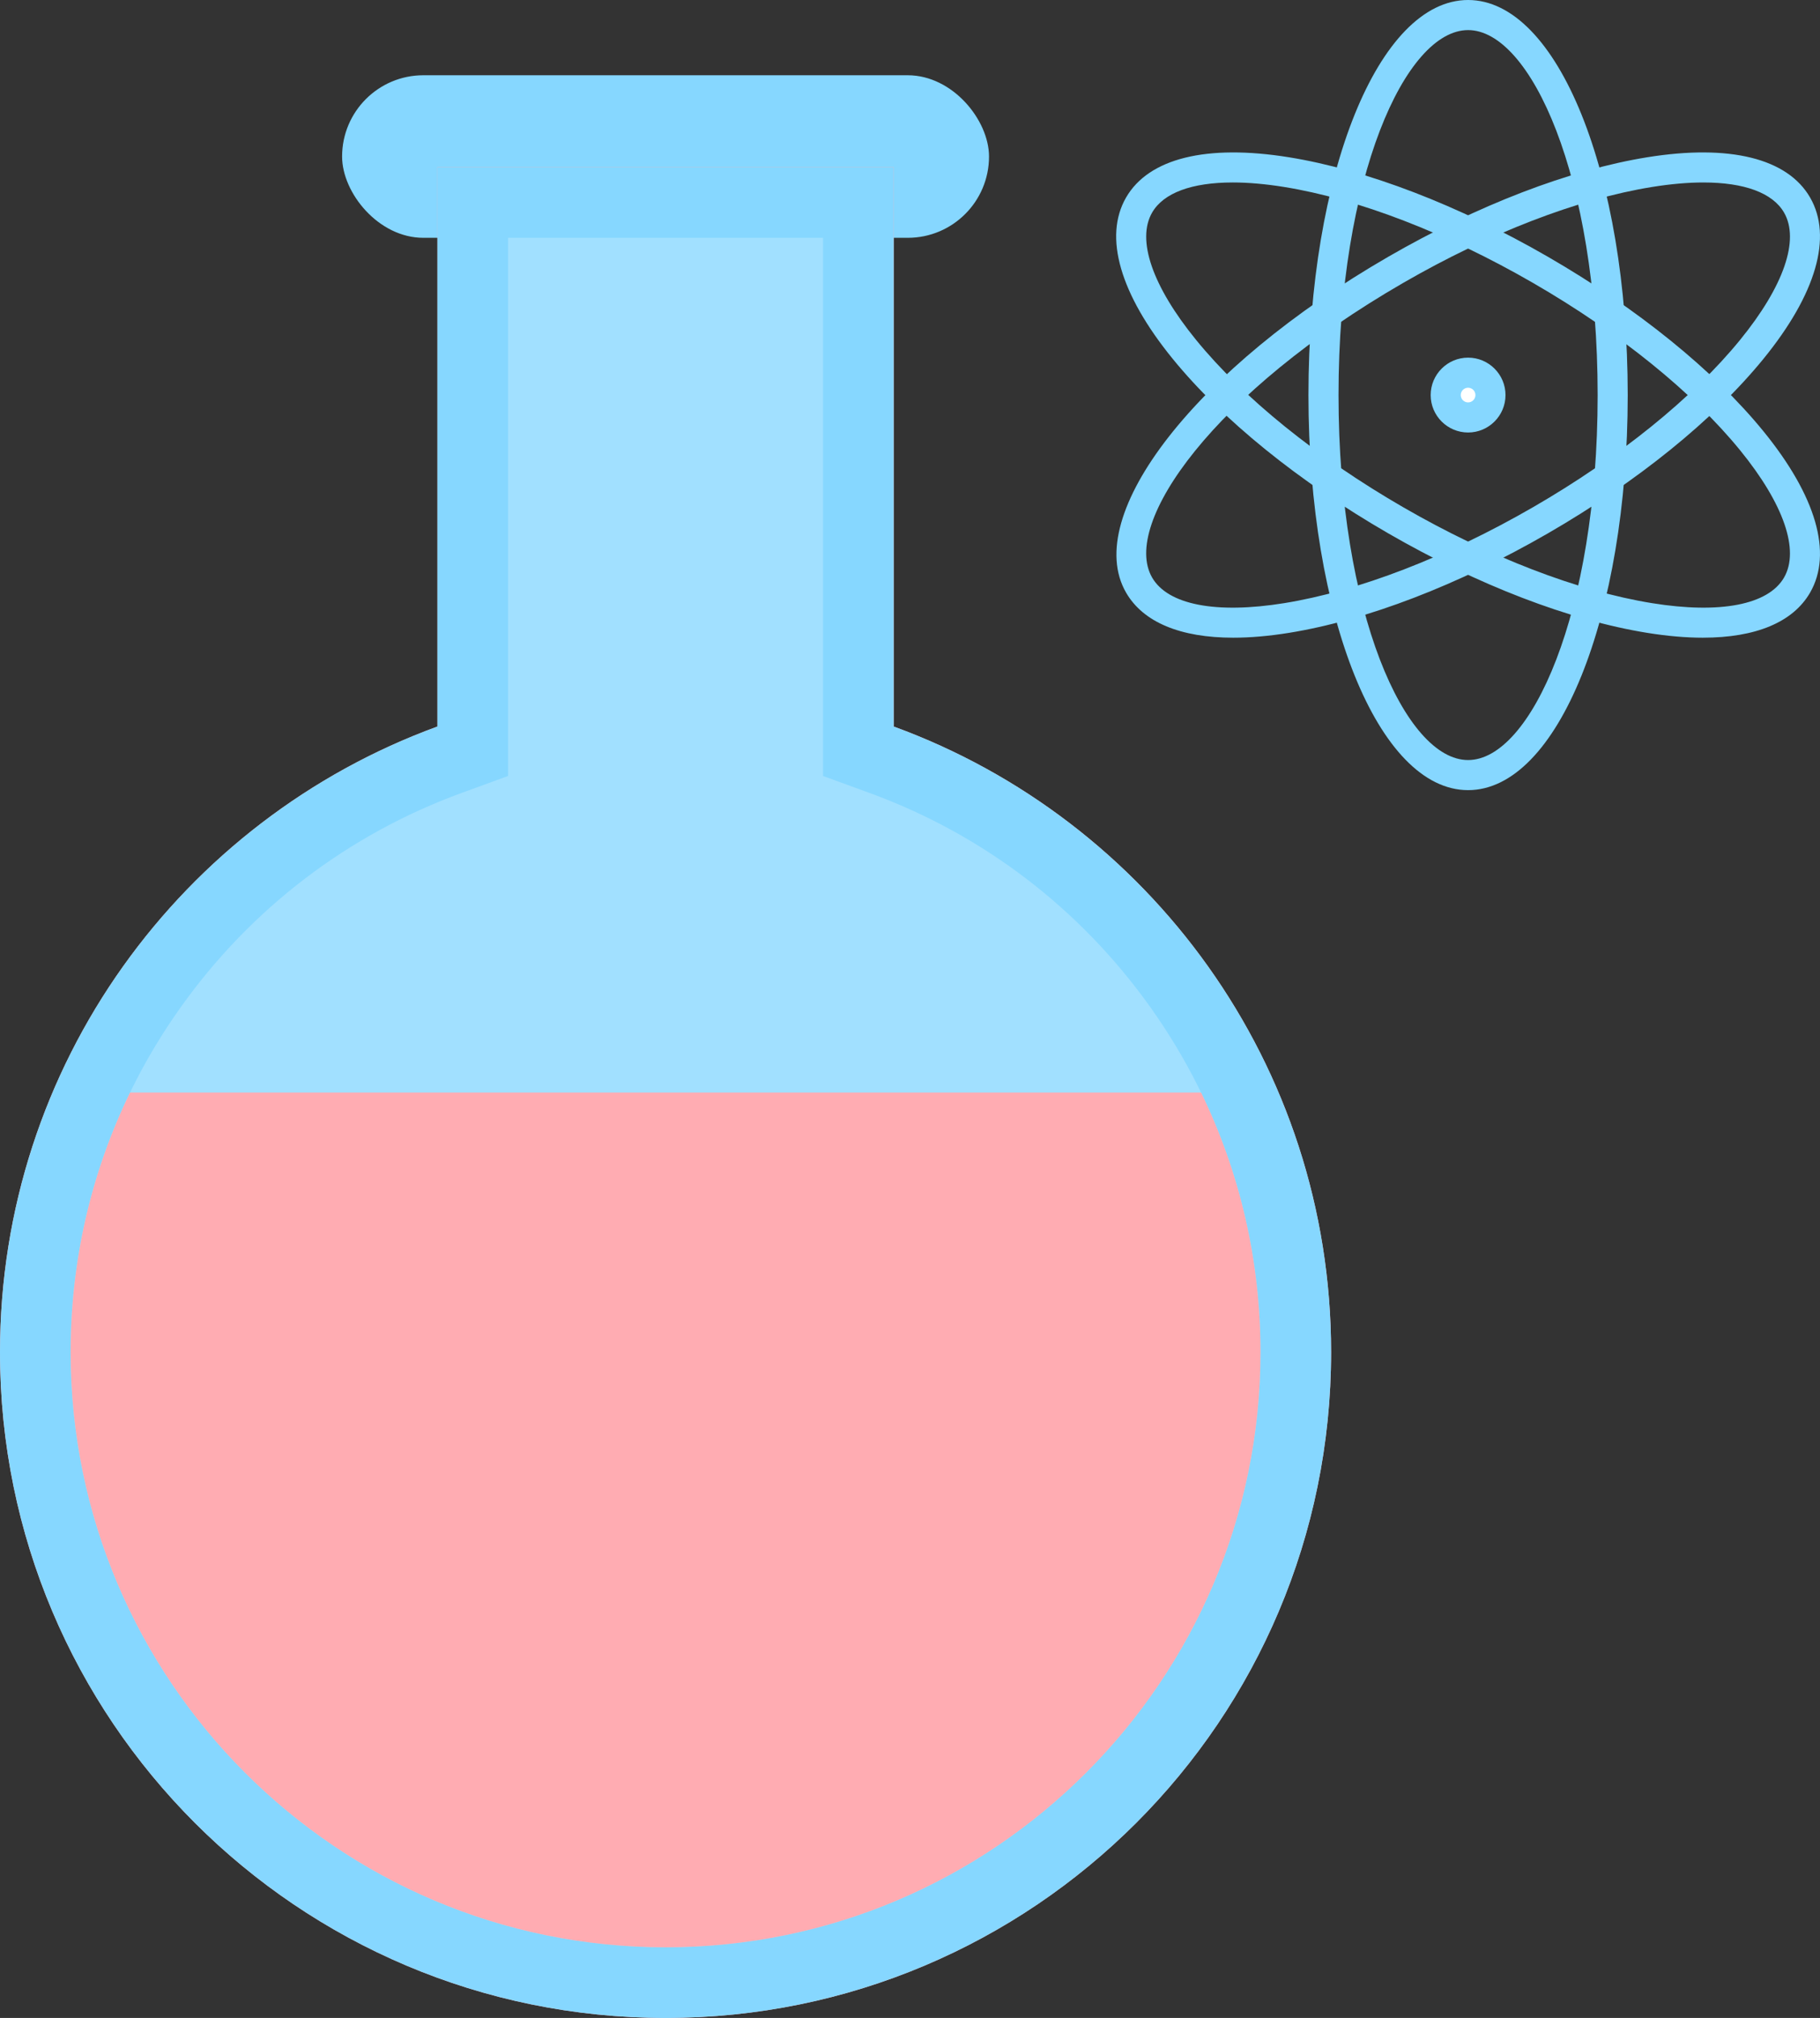   <svg xmlns="http://www.w3.org/2000/svg" viewBox="0 0 289.908 321.328">
   <rect x="0" y="0" width="289.908" height="321.328" fill="#333333" stroke="none"/>
   <g>
    <g>
     <g>
      <rect x="54.493" y="11.983" width="103.047" height="25.885" rx="12.942" ry="12.942" style="fill:#86d7ff;">
      </rect>
      <path d="M142.358,115.69V26.616H69.674V115.69C29.023,130.524,0,169.528,0,215.312c0,58.551,47.465,106.016,106.016,106.016s106.016-47.465,106.016-106.016c0-45.784-29.023-84.788-69.674-99.622Z" style="fill:#ffacb2;">
      </path>
      <path d="M142.358,115.69V26.616H69.674V115.69C29.023,130.524,0,169.528,0,215.312c0,58.551,47.465,106.016,106.016,106.016s106.016-47.465,106.016-106.016c0-45.784-29.023-84.788-69.674-99.622Z" style="fill:#86d7ff;">
      </path>
      <g style="opacity:.22;">
       <path d="M106.016,310.076c-52.253,0-94.764-42.511-94.764-94.764,0-19.823,6.054-38.804,17.507-54.891,11.215-15.752,26.697-27.564,44.772-34.16l7.395-2.699V37.868h50.179V123.562l7.395,2.699c18.075,6.596,33.557,18.408,44.772,34.16,11.453,16.087,17.507,35.068,17.507,54.891,0,52.253-42.511,94.764-94.764,94.764Z" style="fill:#fff;">
       </path>
      </g>
      <path d="M11.253,215.312c0,52.253,42.511,94.764,94.764,94.764s94.764-42.511,94.764-94.764c0-14.499-3.242-28.545-9.463-41.34H20.716c-6.221,12.795-9.463,26.841-9.463,41.34Z" style="fill:#ffacb2;">
      </path>
     </g>
     <g>
      <path d="M233.852,125.817c-14.26,0-25.429-27.633-25.429-62.909S219.592,0,233.852,0s25.428,27.633,25.428,62.908-11.169,62.909-25.428,62.909Zm0-121.025c-9.967,0-20.638,23.353-20.638,58.116s10.671,58.117,20.638,58.117,20.637-23.353,20.637-58.117-10.671-58.116-20.637-58.116Z" style="fill:#86d7ff;">
      </path>
      <path d="M271.259,101.543c-2.711,0-5.677-.255-8.876-.771-12.354-1.993-27.002-7.619-41.246-15.843-14.243-8.224-26.44-18.096-34.343-27.798-8.396-10.308-11.031-19.427-7.423-25.677,3.609-6.25,12.82-8.526,25.949-6.411,12.353,1.993,27.002,7.62,41.245,15.843h0c14.244,8.224,26.44,18.096,34.343,27.798,8.396,10.308,11.032,19.427,7.424,25.677-2.729,4.727-8.666,7.181-17.073,7.181ZM196.361,29.056c-6.494,0-11.022,1.646-12.84,4.794-2.507,4.342,.04,11.725,6.988,20.255,7.544,9.262,19.271,18.735,33.023,26.675,13.752,7.939,27.819,13.359,39.612,15.261,10.863,1.753,18.53,.267,21.036-4.075,2.507-4.342-.04-11.725-6.988-20.256-7.544-9.262-19.271-18.735-33.024-26.675h0c-13.752-7.939-27.819-13.359-39.612-15.261-2.986-.482-5.732-.719-8.195-.719Z" style="fill:#86d7ff;">
      </path>
      <path d="M196.444,101.543c-8.408,0-14.344-2.454-17.073-7.181-7.129-12.349,11.217-35.838,41.766-53.476,14.244-8.224,28.893-13.85,41.246-15.843,13.121-2.116,22.34,.159,25.949,6.411,3.608,6.25,.972,15.369-7.424,25.677-7.902,9.703-20.099,19.575-34.343,27.798-14.244,8.224-28.892,13.85-41.245,15.843-3.199,.516-6.166,.771-8.876,.771ZM271.342,29.056c-2.463,0-5.209,.237-8.196,.719-11.793,1.902-25.86,7.322-39.612,15.261-30.106,17.382-44.995,38.299-40.012,46.931,2.507,4.341,10.171,5.828,21.035,4.075,11.793-1.902,25.86-7.322,39.612-15.261,13.753-7.94,25.48-17.413,33.024-26.675,6.948-8.531,9.495-15.914,6.988-20.255-1.817-3.147-6.347-4.794-12.84-4.794Z" style="fill:#86d7ff;">
      </path>
      <g>
       <circle cx="233.851" cy="62.908" r="3.564" style="fill:#fff;">
       </circle>
       <path d="M233.852,68.869c-3.286,0-5.96-2.674-5.96-5.96s2.674-5.96,5.96-5.96,5.96,2.674,5.96,5.96-2.674,5.96-5.96,5.96Zm0-7.129c-.645,0-1.169,.524-1.169,1.168s.524,1.168,1.169,1.168,1.169-.524,1.169-1.168-.524-1.168-1.169-1.168Z" style="fill:#86d7ff;">
       </path>
      </g>
     </g>
    </g>
   </g>
  </svg>
